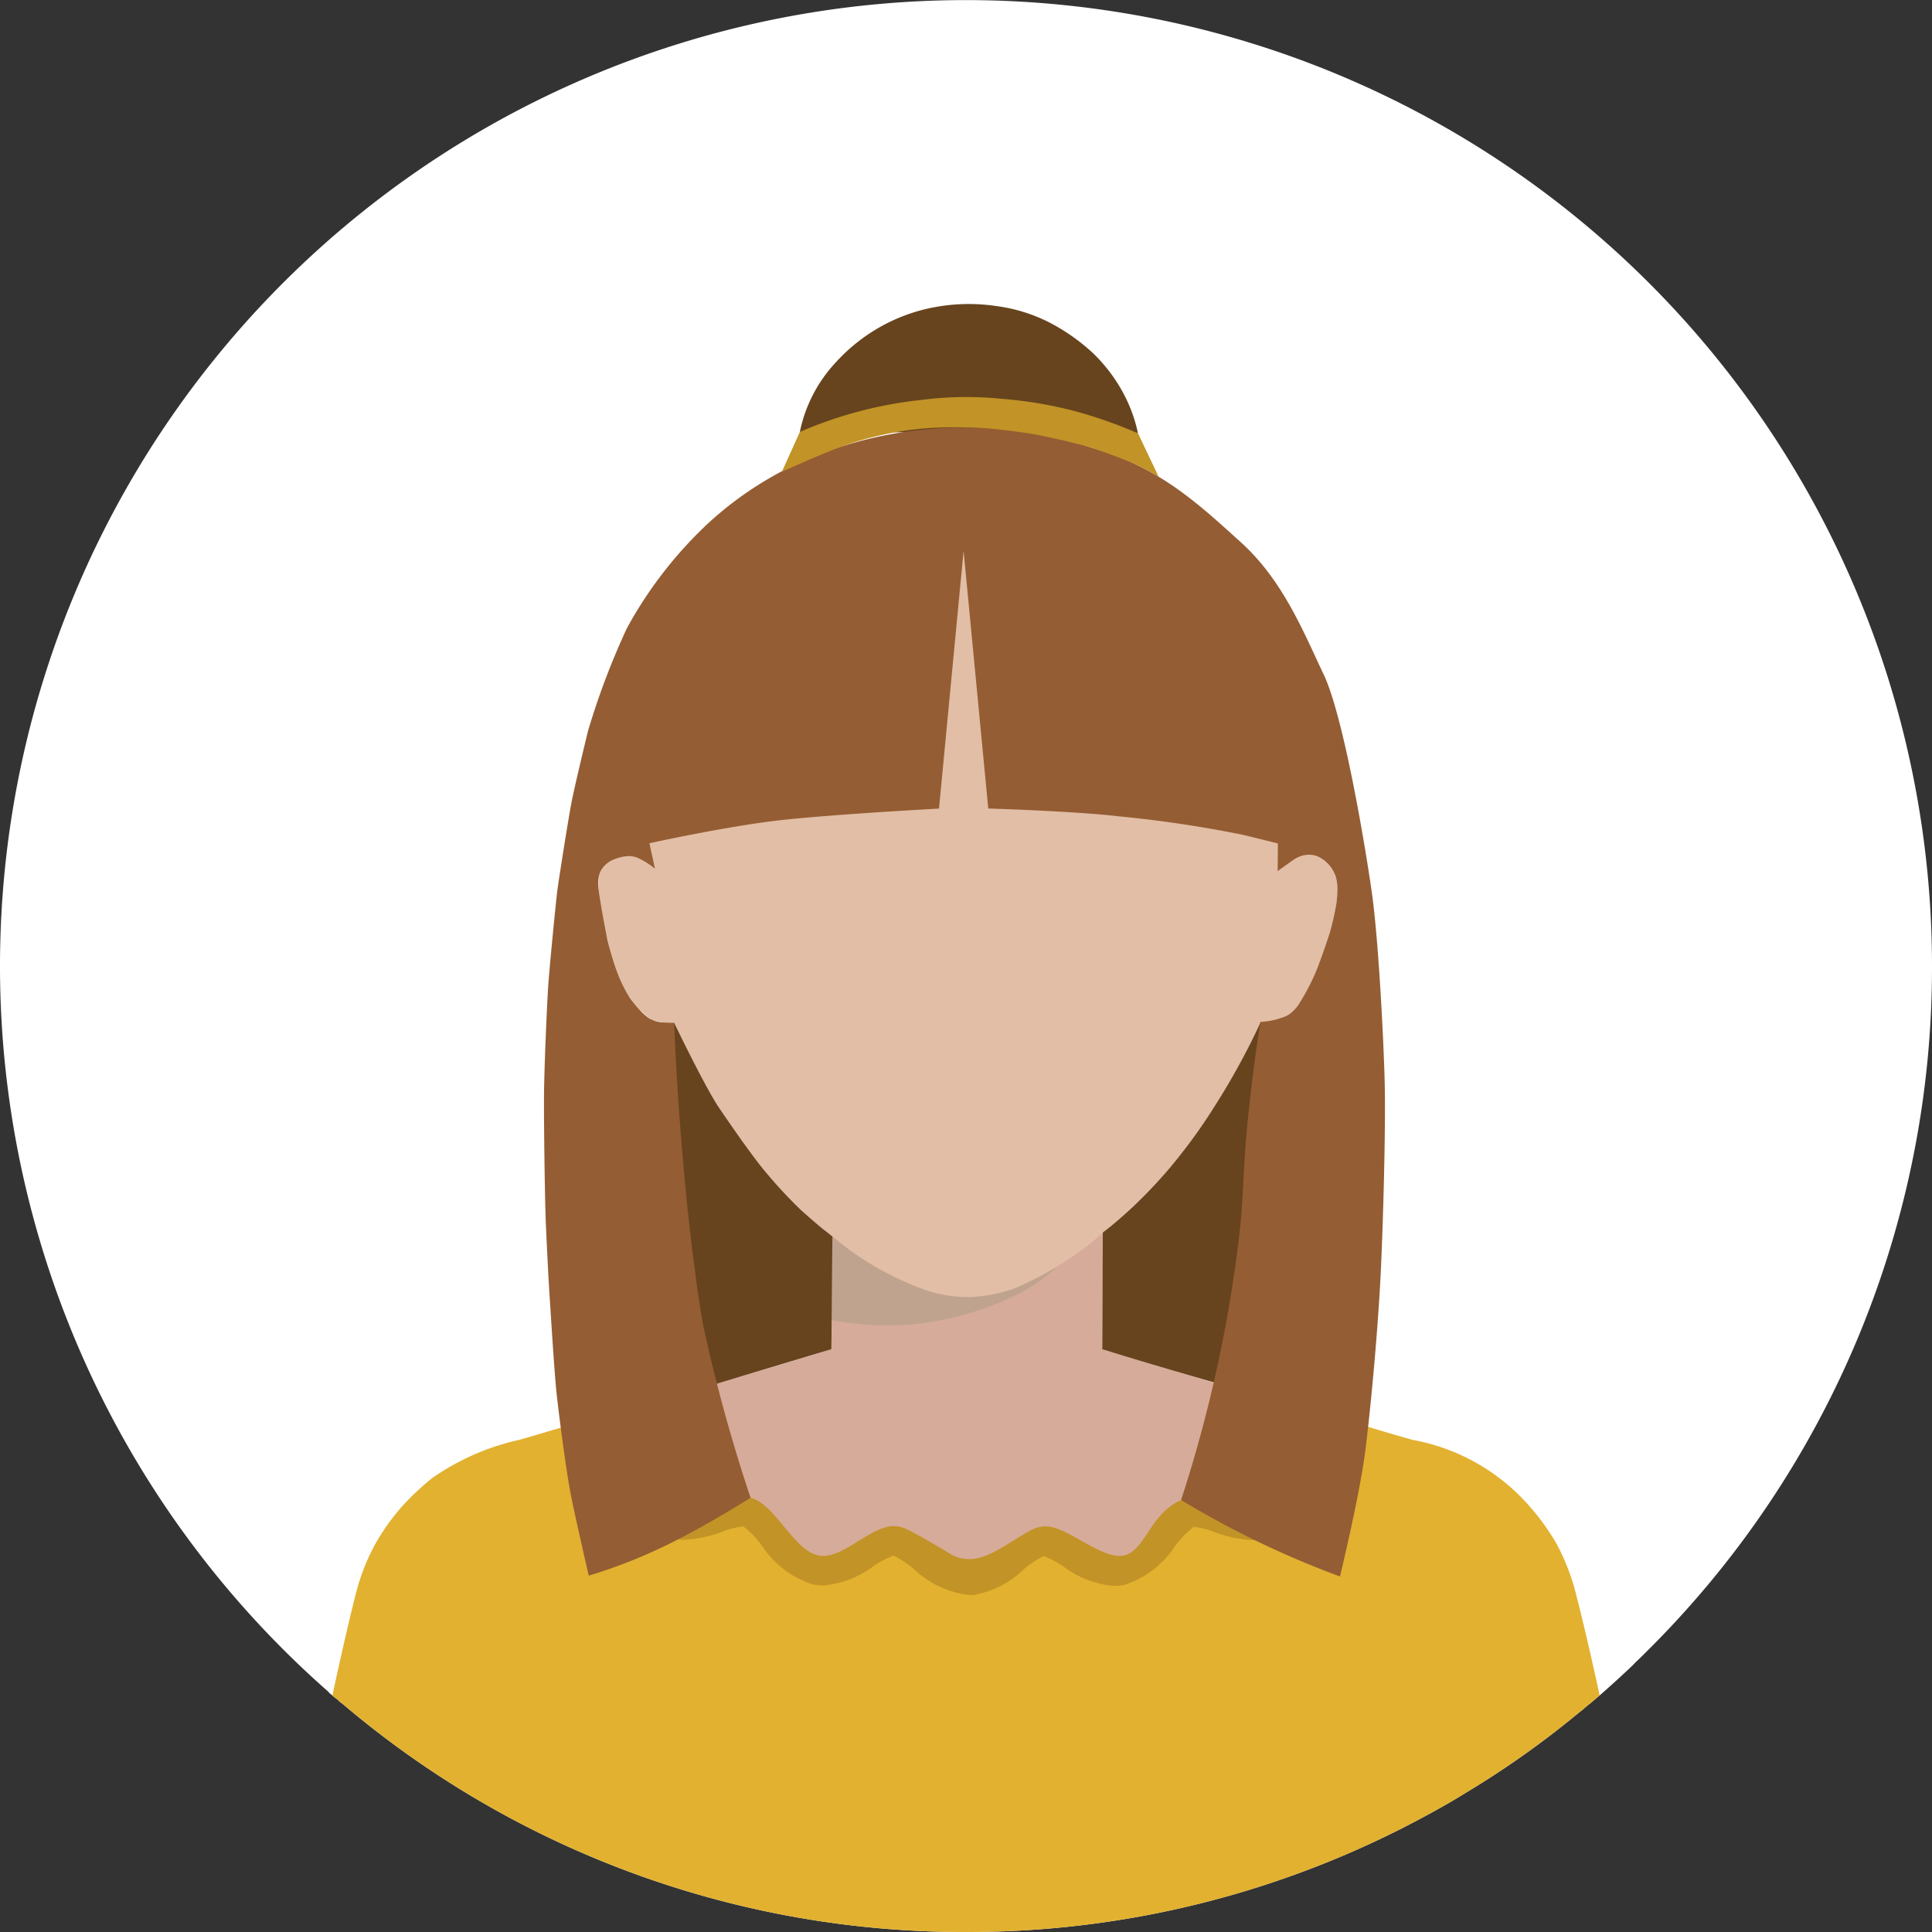 <svg id="グループ_61350" data-name="グループ 61350" xmlns="http://www.w3.org/2000/svg" xmlns:xlink="http://www.w3.org/1999/xlink" width="80" height="80" viewBox="0 0 80 80">
  <rect x="0" y="0" width="80" height="80" fill="#333333" stroke="none"/>
  <defs>
    <clipPath id="clip-path">
      <rect id="長方形_87754" data-name="長方形 87754" width="80" height="80" fill="none"/>
    </clipPath>
  </defs>
  <g id="グループ_61351" data-name="グループ 61351" clip-path="url(#clip-path)">
    <path id="パス_2746" data-name="パス 2746" d="M80,40.006A39.852,39.852,0,0,1,68.118,68.45c-.127.127-.253.253-.379.367-.138.15-.287.287-.436.425q-.516.482-1.066.963c-.127.1-.253.218-.379.321-.011.012-.023.023-.034.023l-.207.172a1.152,1.152,0,0,1-.183.15,38.091,38.091,0,0,1-4.657,3.314c-.55.344-1.113.665-1.686.975A39.758,39.758,0,0,1,40.12,80h-.126a39.754,39.754,0,0,1-25.841-9.474.44.44,0,0,1-.114-.091c-.035-.035-.081-.069-.115-.1a.594.594,0,0,1-.092-.068c-.023-.023-.046-.035-.069-.058s-.034-.034-.057-.046a1.151,1.151,0,0,1-.126-.126A40,40,0,1,1,80,40.006" fill="#fff"/>
    <path id="パス_2747" data-name="パス 2747" d="M34.452,51q-.01,2.43-.022,4.86-1.482.464-3,.913-2.659.787-5.241,1.48a6.236,6.236,0,0,0-.317,2.682c.357,3.275,3.447,5.382,4.841,6.366,3.119,2.2,4.009,1.336,6.209,3.482,1.5,1.459,2.056,2.806,3.193,2.744.9-.049,1.236-.927,2.35-2.111,1.62-1.72,2.342-1.391,5.858-3.622,1.3-.825,3.64-1.851,4.807-4.01a7.79,7.79,0,0,0,.539-5.561q-1.459-.408-2.935-.836-2.583-.749-5.093-1.522.018-2.7.035-5.39L34.452,51" fill="#d6ab99"/>
    <path id="パス_2748" data-name="パス 2748" d="M34.435,54.666a12.221,12.221,0,0,0,3.836.113,12.384,12.384,0,0,0,3.442-.987,7,7,0,0,0,1.944-1.235,6.344,6.344,0,0,0,.685-.743s-1.07.669-1.481.88a12.747,12.747,0,0,1-1.442.664,4.186,4.186,0,0,1-1.318.23,5.522,5.522,0,0,1-1.967-.394,14.3,14.3,0,0,1-2.923-1.565c-.326-.234-.585-.442-.76-.589q-.009,1.813-.016,3.626" fill="#c0a38f"/>
    <path id="パス_2749" data-name="パス 2749" d="M33.626,21.24a13.035,13.035,0,0,1,6.092-1.372,14.14,14.14,0,0,1,8.78,2.6A12.716,12.716,0,0,1,51.771,26.1a12.911,12.911,0,0,1,1.5,3.84,53.233,53.233,0,0,1,.753,5.426c.024,0,.059,0,.1,0a1.311,1.311,0,0,1,.741.292,1.579,1.579,0,0,1,.376.47c.4.784-.183,2.542-.313,2.931-.867,2.561-1.434,2.9-1.678,3.025a2.4,2.4,0,0,1-1.057.24c-.1.229-.275.6-.5,1.055A22.382,22.382,0,0,1,47.086,49.8c-.5.477-.885.8-1.237,1.091a13.435,13.435,0,0,1-3.9,2.481,6.518,6.518,0,0,1-1.62.329,5.423,5.423,0,0,1-2.255-.377A12.345,12.345,0,0,1,34.3,51.05a10.863,10.863,0,0,1-1.118-.938,19.153,19.153,0,0,1-2.437-2.837,23.137,23.137,0,0,1-1.34-2.011c-.249-.424-.438-.781-.529-.955-.514-.971-.956-1.952-.956-1.952a2.019,2.019,0,0,1-.967-.151,3.567,3.567,0,0,1-.924-.97,6.091,6.091,0,0,1-.671-1.6A15.375,15.375,0,0,1,24.9,37.72a3.37,3.37,0,0,1-.07-1.544,1.083,1.083,0,0,1,.133-.245,1,1,0,0,1,.314-.262,1.633,1.633,0,0,1,.566-.2,2.131,2.131,0,0,1,.373-.037,32.527,32.527,0,0,1,.651-4.948,14.826,14.826,0,0,1,2.209-5.182,12.48,12.48,0,0,1,4.547-4.066" fill="#e2bea6"/>
    <path id="パス_2750" data-name="パス 2750" d="M66.237,70.205c-.126.1-.252.218-.378.321-.012.012-.023.023-.035.023l-.206.172a1.211,1.211,0,0,1-.184.149,37.914,37.914,0,0,1-4.657,3.315c-.55.344-1.112.665-1.686.975A39.749,39.749,0,0,1,40.121,80h-.126a39.758,39.758,0,0,1-25.841-9.474.448.448,0,0,1-.115-.092c-.034-.034-.08-.068-.114-.1a.611.611,0,0,1-.092-.069c-.023-.023-.046-.034-.069-.057.413-1.927.757-3.384.975-4.232a8.735,8.735,0,0,1,.8-2.042,9.3,9.3,0,0,1,1.1-1.548A11.106,11.106,0,0,1,17.9,61.2a10.133,10.133,0,0,1,3.613-1.582c1.25-.356,2.489-.746,3.739-1.1.884-.264,1.813-.505,1.813-.505.516-.138.963-.264,1.307-.356a12.941,12.941,0,0,0,2.535,4.99c.975,1.181,1.973,2.374,3.269,2.339,1.273-.034,1.594-1.227,2.89-1.181,1.376.046,1.548,1.4,2.9,1.5,1.571.127,2.064-1.628,3.682-1.5,1.307.092,1.559,1.25,2.695,1.193,1.181-.069,2.007-1.376,2.592-2.328A10.425,10.425,0,0,0,50.478,57.3c3.383.963,4.783,1.376,5.413,1.56.195.057.964.286,2.031.6.16.046.332.092.562.161a8.417,8.417,0,0,1,4.863,2.764,9.771,9.771,0,0,1,1.112,1.548,9.148,9.148,0,0,1,.792,2.042c.218.848.573,2.305.986,4.232" fill="#e2b12f"/>
    <path id="パス_2751" data-name="パス 2751" d="M27.919,42.356s1.239,2.6,1.872,3.537,1.426,2.06,1.9,2.621a19.593,19.593,0,0,0,1.487,1.6c.42.379.824.722.971.83s.318.254.318.254l-.04,4.668L29.666,57.3l-.772.185A67.815,67.815,0,0,1,27.135,46.67l-.182-4.465a1.066,1.066,0,0,0,.385.132c.187.016.319.019.4.022s.182,0,.182,0" fill="#67441e"/>
    <path id="パス_2752" data-name="パス 2752" d="M52.2,42.32a28.62,28.62,0,0,1-1.858,3.414,22.469,22.469,0,0,1-1.9,2.621,21.032,21.032,0,0,1-1.487,1.573c-.471.445-.916.81-.971.855-.129.1-.238.192-.319.254l-.024,4.832.993.305q2.31.7,4.58,1.335a63.057,63.057,0,0,0,1.787-11c.107-1.482.157-2.908.163-4.272a1.977,1.977,0,0,1-.962.081" fill="#67441e"/>
    <path id="パス_2753" data-name="パス 2753" d="M33.119,17.887A5.971,5.971,0,0,1,34.613,15a7.348,7.348,0,0,1,3.559-2.163,7.749,7.749,0,0,1,3.079-.165,6.782,6.782,0,0,1,2.239.7,8.268,8.268,0,0,1,1.793,1.273,6.83,6.83,0,0,1,.966,1.184,6.487,6.487,0,0,1,.572,1.111,6.212,6.212,0,0,1,.3,1l-14.005-.057" fill="#67441e"/>
    <path id="パス_2754" data-name="パス 2754" d="M40.284,66.048a3.912,3.912,0,0,0,2.1-1.061,3.807,3.807,0,0,1,.837-.551,3.664,3.664,0,0,1,.826.439,4.06,4.06,0,0,0,2.082.795,2.955,2.955,0,0,0,.418-.04,3.931,3.931,0,0,0,2.1-1.6,3.958,3.958,0,0,1,.786-.807,3.382,3.382,0,0,1,.857.215,5.124,5.124,0,0,0,1.582.337,2.345,2.345,0,0,0,1-.215,4.356,4.356,0,0,0,1.745-2.01,3.3,3.3,0,0,1,.693-1.041.9.9,0,0,1,.133-.092.963.963,0,0,1,.4-.091s.252-.028.811-1.207c-.243.019-.611.056-1.056.135a5.166,5.166,0,0,0-.877.194c-.939.561-1.388,2.561-2.337,3-.97.449-2.327-.714-3.316-.388-1.538.507-1.624,2.4-2.745,2.368-.74-.019-1.811-.882-2.6-1.148a1.294,1.294,0,0,0-.582-.067,1.209,1.209,0,0,0-.411.132c-.915.468-1.777,1.25-2.663,1.215a1.571,1.571,0,0,1-.653-.178c-.825-.5-1.484-.872-1.84-1.046a1.27,1.27,0,0,0-.494-.141c-1.021-.061-2.174,1.408-3.184,1.214s-1.755-2.041-2.745-2.367-2.346.837-3.316.388c-.949-.439-1.4-2.439-2.337-3a4.912,4.912,0,0,0-.877-.194,9.561,9.561,0,0,0-1.153-.143l-.237.053a9.85,9.85,0,0,1,1.115.835,2.927,2.927,0,0,0,.428.418c.062.049.11.08.122.092a3.221,3.221,0,0,1,.7,1.041,4.3,4.3,0,0,0,1.745,2.01,2.344,2.344,0,0,0,1,.214,5.194,5.194,0,0,0,1.582-.337,3.375,3.375,0,0,1,.857-.214,3.721,3.721,0,0,1,.776.806,3.949,3.949,0,0,0,2.112,1.6,2.679,2.679,0,0,0,.418.041,4.061,4.061,0,0,0,2.082-.8A3.521,3.521,0,0,1,37,64.417a3.882,3.882,0,0,1,.837.551A3.994,3.994,0,0,0,40.09,66.04c.083.006.151.008.194.008" fill="#c29326"/>
    <path id="パス_2755" data-name="パス 2755" d="M27.119,35.966l-.228-1.049s3.29-.726,5.543-.968,6.448-.467,6.448-.467L39.9,22.81l1.022,10.669s3.624.108,5.435.327a49.163,49.163,0,0,1,5.15.771l1.407.347s0,.382-.01,1.148c.166-.121.367-.265.6-.43a1.326,1.326,0,0,1,.343-.187,1.048,1.048,0,0,1,.359-.063,1.01,1.01,0,0,1,.271.043h0a1.032,1.032,0,0,1,.218.1,1.428,1.428,0,0,1,.329.273,1.442,1.442,0,0,1,.286.491,2,2,0,0,1,.051.248,2.146,2.146,0,0,1,.017.274,4.616,4.616,0,0,1-.042.59,10.609,10.609,0,0,1-.275,1.217c-.168.525-.331.979-.471,1.351a8.7,8.7,0,0,1-.841,1.65,1.921,1.921,0,0,1-.181.212,1.229,1.229,0,0,1-.222.183,1.42,1.42,0,0,1-.291.125,2.929,2.929,0,0,1-.594.141c-.112.016-.206.023-.269.027-.139.87-.342,2.249-.512,3.958-.261,2.616-.149,3.286-.443,5.518-.277,2.1-.59,3.684-.82,4.742a56.794,56.794,0,0,1-1.511,5.578c.792.479,1.654.961,2.586,1.43a38.35,38.35,0,0,0,3.993,1.735s.815-3.342,1.055-5.249.541-5.247.644-7.543.2-6,.15-7.8-.257-5.827-.534-7.764-1.167-7.268-1.992-9-1.675-3.885-3.432-5.473-3.362-3.1-6.138-3.9a16.927,16.927,0,0,0-10.217-.115,14.549,14.549,0,0,0-5.661,3.2,17.255,17.255,0,0,0-3.4,4.376,31.027,31.027,0,0,0-1.611,4.254c-.126.517-.565,2.339-.688,2.98s-.539,3.261-.589,3.673-.332,3.224-.381,4.051-.158,3.269-.165,4.418.033,4.339.082,5.421.115,2.373.16,3.026.183,2.98.283,3.9.4,3.242.6,4.236.728,3.276.728,3.276a21.814,21.814,0,0,0,3.2-1.253c1.645-.8,3.5-1.973,3.5-1.973a67.413,67.413,0,0,1-1.969-7.175c-.159-.885-.257-1.635-.392-2.673-.159-1.219-.292-2.475-.43-4.044-.21-2.367-.316-4.35-.374-5.772-.14.006-.256,0-.342,0a1.87,1.87,0,0,1-.26-.027,1.064,1.064,0,0,1-.53-.235,1.893,1.893,0,0,1-.226-.2,6.056,6.056,0,0,1-.456-.543,5.95,5.95,0,0,1-.443-.842,7.9,7.9,0,0,1-.277-.778c-.1-.333-.181-.616-.232-.825-.228-1.16-.37-2.019-.38-2.23a1.706,1.706,0,0,1,.011-.263,1.066,1.066,0,0,1,.076-.3.924.924,0,0,1,.265-.342,1.188,1.188,0,0,1,.355-.2,1.71,1.71,0,0,1,.413-.107,1.07,1.07,0,0,1,.243-.011.985.985,0,0,1,.288.076,3.3,3.3,0,0,1,.695.437" fill="#955d33"/>
    <path id="パス_2756" data-name="パス 2756" d="M33.119,17.887l-.741,1.644s1.447-.642,1.826-.787a13.183,13.183,0,0,1,2.235-.715,12.673,12.673,0,0,1,2.28-.316,18.145,18.145,0,0,1,2.274.033c.442.041,1.458.156,2.09.285s1.608.357,2.025.48,1.456.517,1.851.684a10.309,10.309,0,0,1,1.015.543l-.85-1.794a19,19,0,0,0-2.564-.906,17.051,17.051,0,0,0-3.1-.525,14.455,14.455,0,0,0-3.255.041,17.287,17.287,0,0,0-3.268.661,16.832,16.832,0,0,0-1.816.672" fill="#c29326"/>
  </g>
</svg>
